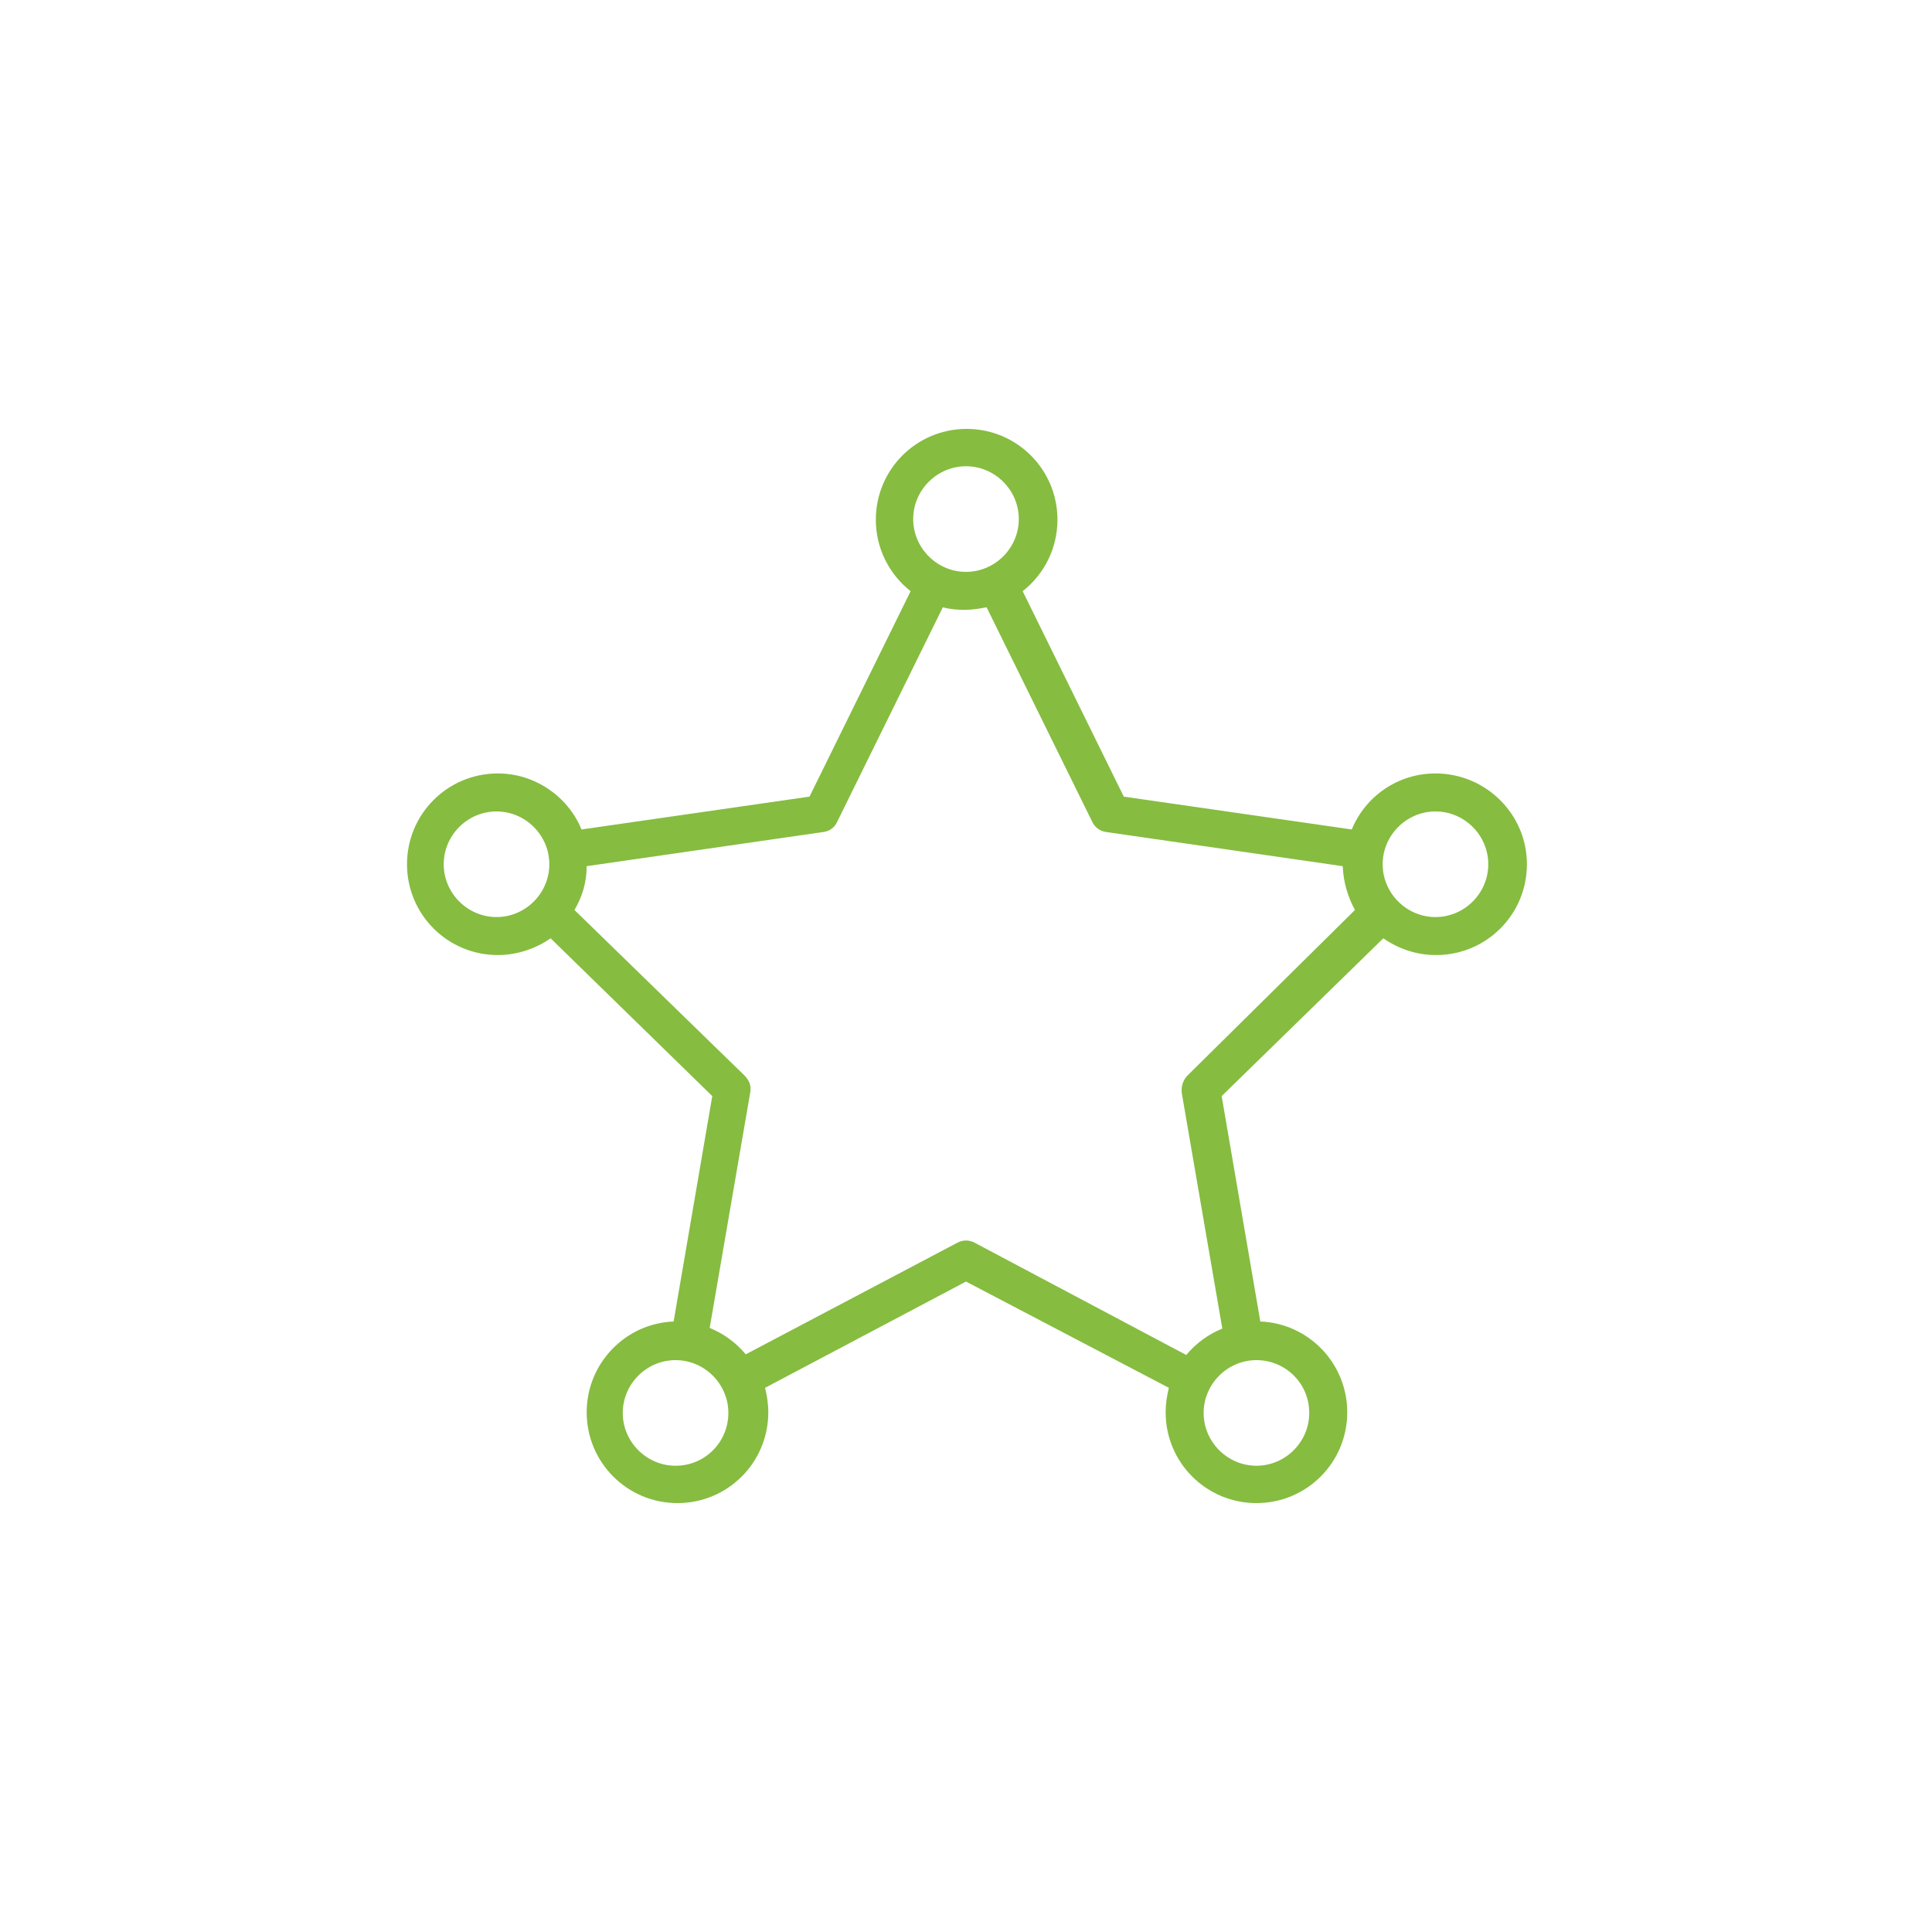 <svg xmlns="http://www.w3.org/2000/svg" xmlns:xlink="http://www.w3.org/1999/xlink" id="Layer_1" x="0px" y="0px" viewBox="0 0 300 300" style="enable-background:new 0 0 300 300;" xml:space="preserve"><style type="text/css">	.st0{fill:#86BC40;stroke:#86BC40;stroke-width:2;stroke-miterlimit:10;}	.st1{fill:#86BC40;}	.st2{fill:#86BC40;stroke:#86BC40;stroke-miterlimit:10;}	.st3{fill-rule:evenodd;clip-rule:evenodd;fill:#86BC40;}	.st4{fill:#86BC40;stroke:#86BC40;stroke-width:0.25;stroke-miterlimit:10;}	.st5{fill-rule:evenodd;clip-rule:evenodd;fill:none;stroke:#86BC40;stroke-width:6;stroke-miterlimit:10;}</style><path class="st1" d="M222.9,120.1c-5.9,0-10.9,3.6-13,8.7l-35.4-5.1l-15.7-31.9c3.3-2.6,5.4-6.6,5.4-11.1c0-7.8-6.3-14.1-14.1-14.1  c-7.8,0-14.1,6.3-14.1,14.1c0,4.5,2.1,8.5,5.4,11.1l-15.7,31.9l-35.4,5.1c-2.1-5.1-7.2-8.7-13-8.7c-7.8,0-14.1,6.3-14.1,14.1  c0,7.8,6.3,14.1,14.1,14.1c3,0,5.9-1,8.2-2.6l25.1,24.5l-6,35c-7.5,0.3-13.5,6.5-13.5,14.1c0,7.8,6.3,14.1,14.1,14.1  c7.8,0,14.1-6.3,14.1-14.1c0-1.3-0.2-2.6-0.5-3.8L150,199l31.5,16.5c-0.3,1.2-0.5,2.5-0.5,3.8c0,7.8,6.3,14.1,14.1,14.1  c7.8,0,14.1-6.3,14.1-14.1c0-7.6-6-13.8-13.5-14.1l-6-35l25.1-24.5c2.3,1.6,5.1,2.6,8.2,2.6c7.8,0,14.1-6.3,14.1-14.1  C237.1,126.4,230.7,120.1,222.9,120.1z M150,72.4c4.5,0,8.2,3.7,8.2,8.2c0,4.5-3.7,8.2-8.2,8.2c-4.5,0-8.2-3.7-8.2-8.2  C141.8,76.1,145.5,72.4,150,72.4z M68.9,134.2c0-4.5,3.7-8.2,8.2-8.2s8.2,3.7,8.2,8.2c0,4.5-3.7,8.2-8.2,8.2S68.9,138.7,68.9,134.2z   M104.9,227.6c-4.5,0-8.2-3.7-8.2-8.2c0-4.5,3.7-8.2,8.2-8.2c4.5,0,8.2,3.7,8.2,8.2C113.1,223.9,109.5,227.6,104.9,227.6z   M203.3,219.4c0,4.5-3.7,8.2-8.2,8.2c-4.5,0-8.2-3.7-8.2-8.2c0-4.5,3.7-8.2,8.2-8.2C199.6,211.2,203.3,214.8,203.3,219.4z   M183.5,169.7l6.3,36.6c-2.2,0.9-4.1,2.3-5.6,4.1L151.4,193c-0.9-0.5-1.9-0.5-2.8,0l-32.8,17.3c-1.5-1.8-3.4-3.2-5.6-4.1l6.3-36.6  c0.2-1-0.2-1.9-0.9-2.6l-26.4-25.7c1.2-2,1.9-4.3,1.9-6.8l36.7-5.3c1-0.1,1.8-0.7,2.2-1.6l16.4-33.3c1.1,0.3,2.3,0.4,3.4,0.4  c1.2,0,2.3-0.2,3.4-0.4l16.4,33.3c0.4,0.9,1.3,1.5,2.2,1.6l36.7,5.3c0.1,2.5,0.8,4.8,1.9,6.8L184.4,167  C183.7,167.7,183.4,168.7,183.5,169.7z M222.9,142.4c-4.5,0-8.2-3.7-8.2-8.2c0-4.5,3.7-8.2,8.2-8.2c4.5,0,8.2,3.7,8.2,8.2  C231.1,138.7,227.4,142.4,222.9,142.4z"></path></svg>
